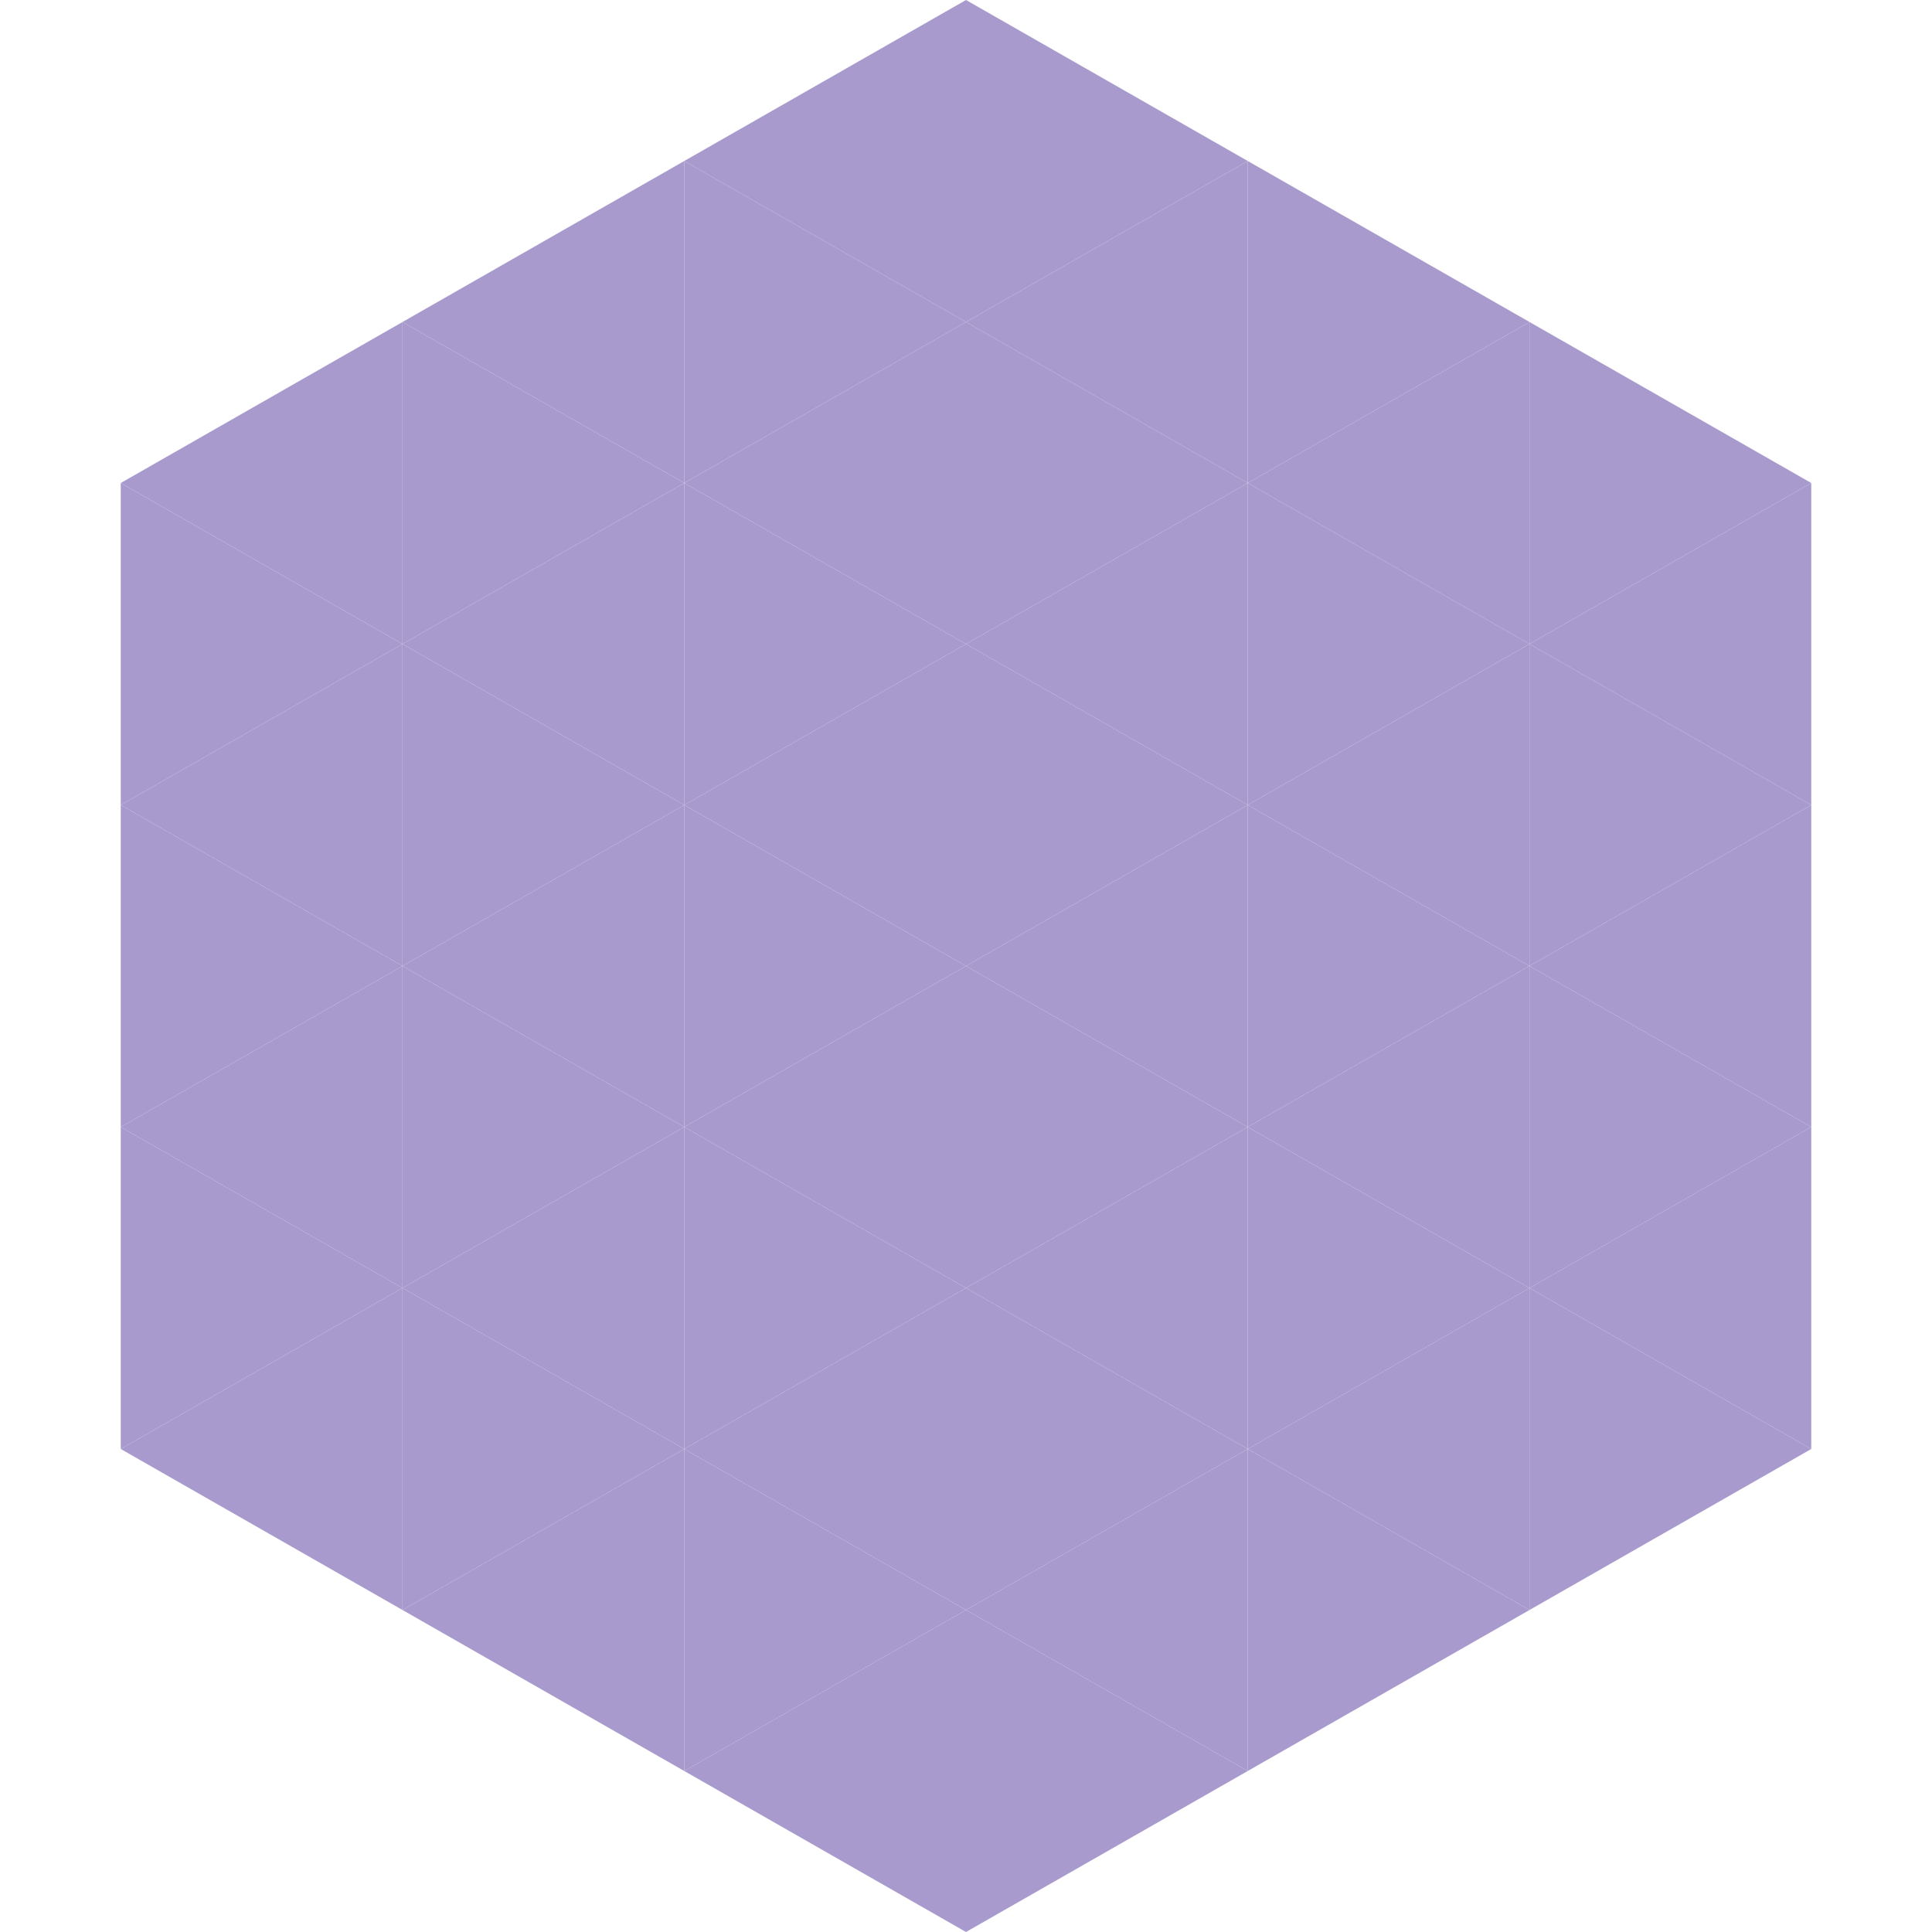 <?xml version="1.0"?>
<!-- Generated by SVGo -->
<svg width="240" height="240"
     xmlns="http://www.w3.org/2000/svg"
     xmlns:xlink="http://www.w3.org/1999/xlink">
<polygon points="50,40 15,60 50,80" style="fill:rgb(169,154,206)" />
<polygon points="190,40 225,60 190,80" style="fill:rgb(169,154,206)" />
<polygon points="15,60 50,80 15,100" style="fill:rgb(169,154,206)" />
<polygon points="225,60 190,80 225,100" style="fill:rgb(169,154,206)" />
<polygon points="50,80 15,100 50,120" style="fill:rgb(169,154,206)" />
<polygon points="190,80 225,100 190,120" style="fill:rgb(169,154,206)" />
<polygon points="15,100 50,120 15,140" style="fill:rgb(169,154,206)" />
<polygon points="225,100 190,120 225,140" style="fill:rgb(169,154,206)" />
<polygon points="50,120 15,140 50,160" style="fill:rgb(169,154,206)" />
<polygon points="190,120 225,140 190,160" style="fill:rgb(169,154,206)" />
<polygon points="15,140 50,160 15,180" style="fill:rgb(169,154,206)" />
<polygon points="225,140 190,160 225,180" style="fill:rgb(169,154,206)" />
<polygon points="50,160 15,180 50,200" style="fill:rgb(169,154,206)" />
<polygon points="190,160 225,180 190,200" style="fill:rgb(169,154,206)" />
<polygon points="15,180 50,200 15,220" style="fill:rgb(255,255,255); fill-opacity:0" />
<polygon points="225,180 190,200 225,220" style="fill:rgb(255,255,255); fill-opacity:0" />
<polygon points="50,0 85,20 50,40" style="fill:rgb(255,255,255); fill-opacity:0" />
<polygon points="190,0 155,20 190,40" style="fill:rgb(255,255,255); fill-opacity:0" />
<polygon points="85,20 50,40 85,60" style="fill:rgb(169,154,206)" />
<polygon points="155,20 190,40 155,60" style="fill:rgb(169,154,206)" />
<polygon points="50,40 85,60 50,80" style="fill:rgb(169,154,206)" />
<polygon points="190,40 155,60 190,80" style="fill:rgb(169,154,206)" />
<polygon points="85,60 50,80 85,100" style="fill:rgb(169,154,206)" />
<polygon points="155,60 190,80 155,100" style="fill:rgb(169,154,206)" />
<polygon points="50,80 85,100 50,120" style="fill:rgb(169,154,206)" />
<polygon points="190,80 155,100 190,120" style="fill:rgb(169,154,206)" />
<polygon points="85,100 50,120 85,140" style="fill:rgb(169,154,206)" />
<polygon points="155,100 190,120 155,140" style="fill:rgb(169,154,206)" />
<polygon points="50,120 85,140 50,160" style="fill:rgb(169,154,206)" />
<polygon points="190,120 155,140 190,160" style="fill:rgb(169,154,206)" />
<polygon points="85,140 50,160 85,180" style="fill:rgb(169,154,206)" />
<polygon points="155,140 190,160 155,180" style="fill:rgb(169,154,206)" />
<polygon points="50,160 85,180 50,200" style="fill:rgb(169,154,206)" />
<polygon points="190,160 155,180 190,200" style="fill:rgb(169,154,206)" />
<polygon points="85,180 50,200 85,220" style="fill:rgb(169,154,206)" />
<polygon points="155,180 190,200 155,220" style="fill:rgb(169,154,206)" />
<polygon points="120,0 85,20 120,40" style="fill:rgb(169,154,206)" />
<polygon points="120,0 155,20 120,40" style="fill:rgb(169,154,206)" />
<polygon points="85,20 120,40 85,60" style="fill:rgb(169,154,206)" />
<polygon points="155,20 120,40 155,60" style="fill:rgb(169,154,206)" />
<polygon points="120,40 85,60 120,80" style="fill:rgb(169,154,206)" />
<polygon points="120,40 155,60 120,80" style="fill:rgb(169,154,206)" />
<polygon points="85,60 120,80 85,100" style="fill:rgb(169,154,206)" />
<polygon points="155,60 120,80 155,100" style="fill:rgb(169,154,206)" />
<polygon points="120,80 85,100 120,120" style="fill:rgb(169,154,206)" />
<polygon points="120,80 155,100 120,120" style="fill:rgb(169,154,206)" />
<polygon points="85,100 120,120 85,140" style="fill:rgb(169,154,206)" />
<polygon points="155,100 120,120 155,140" style="fill:rgb(169,154,206)" />
<polygon points="120,120 85,140 120,160" style="fill:rgb(169,154,206)" />
<polygon points="120,120 155,140 120,160" style="fill:rgb(169,154,206)" />
<polygon points="85,140 120,160 85,180" style="fill:rgb(169,154,206)" />
<polygon points="155,140 120,160 155,180" style="fill:rgb(169,154,206)" />
<polygon points="120,160 85,180 120,200" style="fill:rgb(169,154,206)" />
<polygon points="120,160 155,180 120,200" style="fill:rgb(169,154,206)" />
<polygon points="85,180 120,200 85,220" style="fill:rgb(169,154,206)" />
<polygon points="155,180 120,200 155,220" style="fill:rgb(169,154,206)" />
<polygon points="120,200 85,220 120,240" style="fill:rgb(169,154,206)" />
<polygon points="120,200 155,220 120,240" style="fill:rgb(169,154,206)" />
<polygon points="85,220 120,240 85,260" style="fill:rgb(255,255,255); fill-opacity:0" />
<polygon points="155,220 120,240 155,260" style="fill:rgb(255,255,255); fill-opacity:0" />
</svg>
